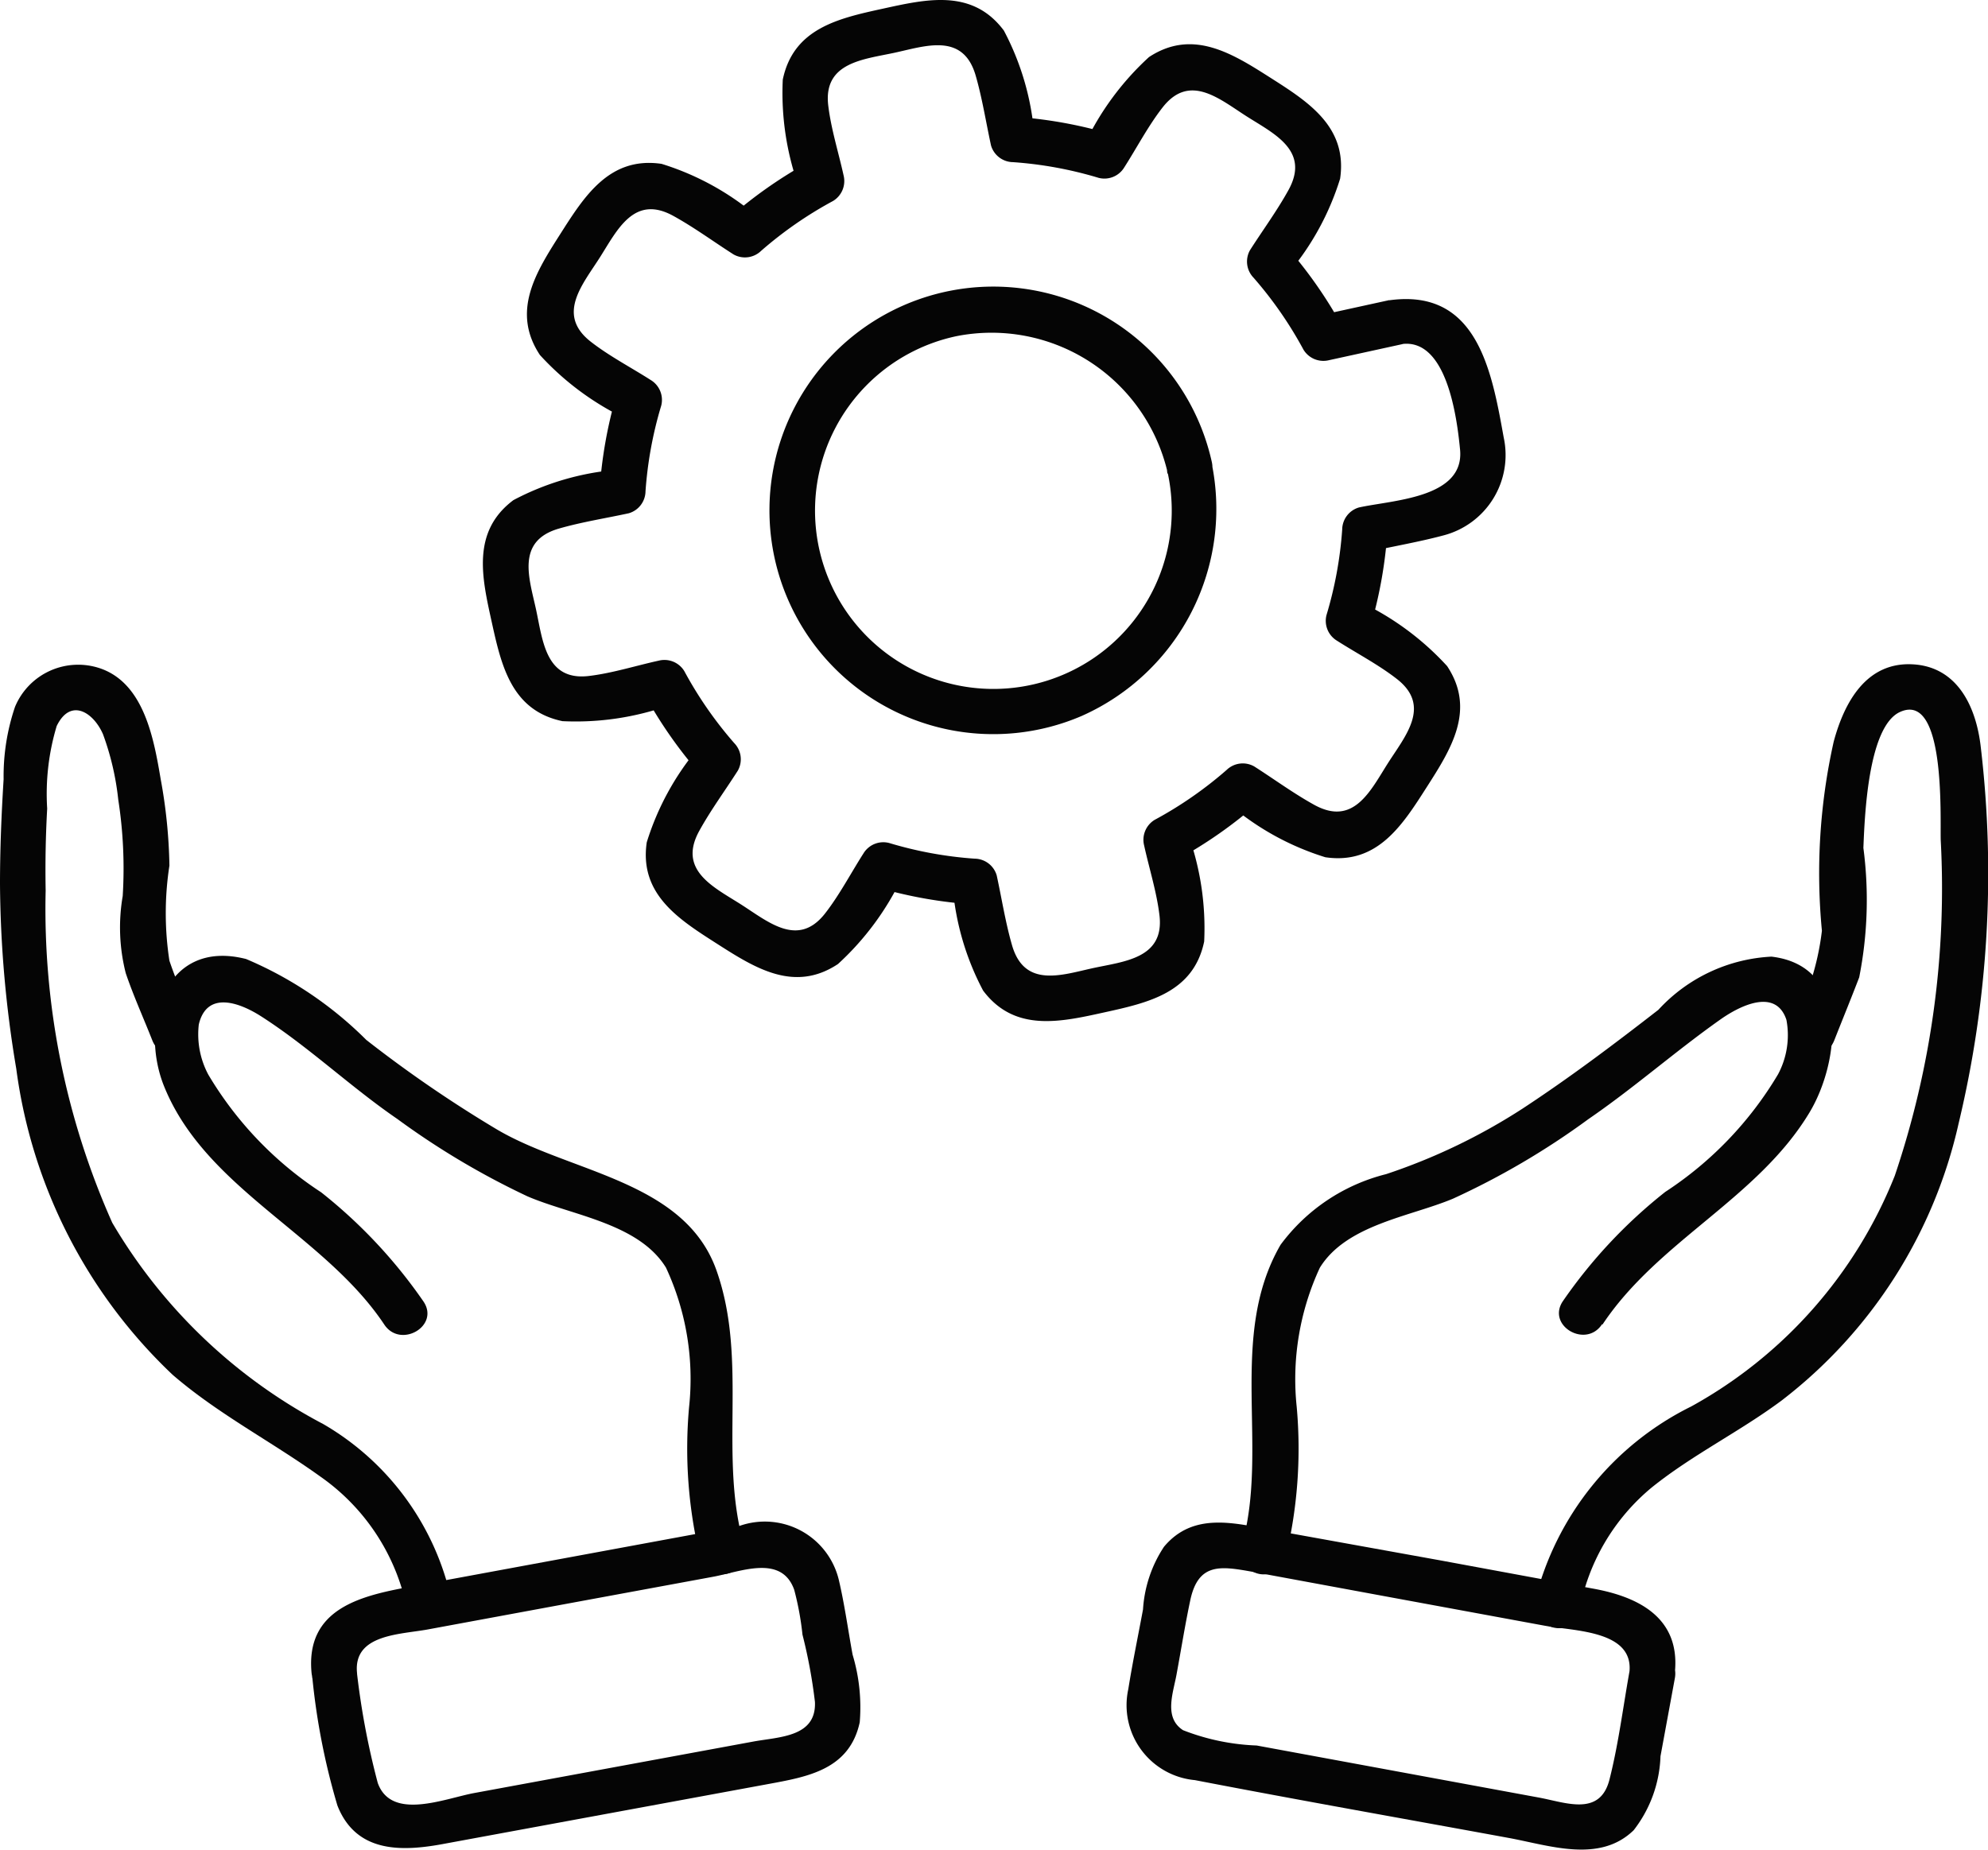 <svg id="Layer_1-2" xmlns="http://www.w3.org/2000/svg" width="20.899" height="19.45" viewBox="0 0 20.899 19.45">
  <path id="Path_82" data-name="Path 82" d="M38.08,30.407c.586-.882,1.633-1.325,2.177-2.231.315-.524.438-1.539-.4-1.638a1.732,1.732,0,0,0-1.189.559c-.467.363-.933.714-1.428,1.039a6.28,6.28,0,0,1-1.434.689,1.977,1.977,0,0,0-1.11.743c-.56.967-.116,2.14-.408,3.163a.239.239,0,0,0,.461.127,4.891,4.891,0,0,0,.117-1.583,2.785,2.785,0,0,1,.243-1.466c.279-.453.95-.537,1.4-.726a8.093,8.093,0,0,0,1.424-.837c.477-.327.91-.71,1.381-1.043.2-.143.587-.343.7,0a.874.874,0,0,1-.088.572,3.786,3.786,0,0,1-1.186,1.237,5.286,5.286,0,0,0-1.077,1.15c-.171.257.243.5.413.241h0Z" transform="translate(-21.234 -16.479)" fill="#050505"/>
  <path id="Path_83" data-name="Path 83" d="M42.742,28.549a2.2,2.2,0,0,1,.764-1.308c.426-.343.926-.587,1.365-.914a5.07,5.07,0,0,0,1.861-2.917,11.278,11.278,0,0,0,.232-3.953c-.047-.42-.243-.85-.724-.871s-.711.4-.822.813a6.337,6.337,0,0,0-.124,1.989,2.791,2.791,0,0,1-.331,1.025c-.113.286.349.411.461.127.087-.221.177-.44.262-.662a4.189,4.189,0,0,0,.044-1.361c.013-.312.045-1.28.388-1.431.479-.212.418,1.109.425,1.349a9.437,9.437,0,0,1-.483,3.529,4.794,4.794,0,0,1-2.14,2.426,3.113,3.113,0,0,0-1.64,2.033c-.066.3.395.428.461.127h0Z" transform="translate(-26.141 -11.601)" fill="#050505"/>
  <path id="Path_84" data-name="Path 84" d="M36.463,43.465c-.073.394-.121.8-.22,1.191s-.455.244-.739.191l-2.97-.548a2.358,2.358,0,0,1-.774-.161c-.209-.135-.1-.4-.066-.6.047-.255.088-.513.142-.767.085-.4.327-.356.646-.3l1.353.25,1.725.318c.307.057.933.049.893.482-.029.306.45.3.478,0,.053-.566-.384-.784-.851-.87l-1.623-.3L32.7,42.034c-.4-.074-.834-.193-1.141.176a1.346,1.346,0,0,0-.22.658c-.052.28-.11.559-.155.84a.791.791,0,0,0,.7.955c1.1.212,2.2.406,3.3.608.43.079.954.268,1.313-.081a1.338,1.338,0,0,0,.282-.778l.151-.82c.056-.3-.405-.43-.461-.127Z" transform="translate(-19.323 -25.945)" fill="#050505"/>
  <path id="Path_85" data-name="Path 85" d="M7.54,30.162a5.294,5.294,0,0,0-1.077-1.15,3.786,3.786,0,0,1-1.186-1.237.9.9,0,0,1-.1-.528c.084-.355.424-.233.654-.086.5.32.941.743,1.433,1.08a8.249,8.249,0,0,0,1.369.814c.465.2,1.168.282,1.455.749a2.773,2.773,0,0,1,.243,1.466,4.871,4.871,0,0,0,.117,1.583.239.239,0,0,0,.461-.127c-.271-.95.045-1.941-.289-2.89S9.082,28.808,8.309,28.35a13.282,13.282,0,0,1-1.371-.94,3.973,3.973,0,0,0-1.264-.851c-.861-.219-1.122.691-.863,1.336.435,1.083,1.684,1.558,2.316,2.508.17.255.584.016.413-.241h0Z" transform="translate(-3.087 -16.475)" fill="#050505"/>
  <path id="Path_86" data-name="Path 86" d="M5.245,28.425A2.834,2.834,0,0,0,3.9,26.578,5.59,5.59,0,0,1,1.68,24.46a8.1,8.1,0,0,1-.7-3.493q-.008-.431.016-.862a2.474,2.474,0,0,1,.1-.868c.146-.3.387-.144.487.087a2.864,2.864,0,0,1,.16.686,4.719,4.719,0,0,1,.047,1.015,1.947,1.947,0,0,0,.032.811c.081.239.187.472.279.706.112.283.575.16.461-.127-.093-.235-.2-.47-.281-.71a3.282,3.282,0,0,1,0-1A5.465,5.465,0,0,0,2.19,19.8c-.071-.418-.171-1-.625-1.165a.719.719,0,0,0-.907.4,2.267,2.267,0,0,0-.12.761C.515,20.167.5,20.533.5,20.9a12.1,12.1,0,0,0,.171,1.941,5.4,5.4,0,0,0,1.645,3.219c.48.414,1.038.7,1.553,1.07a2.232,2.232,0,0,1,.915,1.42c.066.3.528.173.461-.127h0Z" transform="translate(-0.5 -11.603)" fill="#050505"/>
  <path id="Path_87" data-name="Path 87" d="M8.983,43.6a7.18,7.18,0,0,0,.263,1.34c.2.509.692.485,1.136.4l3.389-.625c.417-.077.858-.151.966-.65a1.92,1.92,0,0,0-.075-.711c-.048-.261-.084-.528-.145-.787A.8.8,0,0,0,13.473,42l-1.494.276-1.986.367c-.509.094-1.081.232-1.019.9.028.3.507.307.478,0-.039-.412.47-.4.764-.458l1.466-.271,1.512-.279c.293-.054.72-.238.854.136a3.07,3.07,0,0,1,.087.472,5.437,5.437,0,0,1,.131.707c.017.37-.371.367-.645.417l-2.938.542c-.311.058-.87.294-1.013-.107a8.129,8.129,0,0,1-.226-1.224c-.056-.3-.517-.174-.461.127Z" transform="translate(-5.699 -25.955)" fill="#050505"/>
  <path id="Path_88" data-name="Path 88" d="M25.643,10.274a1.875,1.875,0,1,1-2.223-1.444,1.9,1.9,0,0,1,2.223,1.444c.073.3.534.172.461-.127a2.353,2.353,0,1,0-1.366,2.676A2.382,2.382,0,0,0,26.1,10.147c-.059-.3-.52-.174-.461.127Z" transform="translate(-13.366 -5.295)" fill="#050505"/>
  <path id="Path_89" data-name="Path 89" d="M23.169,3.656l-.763.167.27.11a4.694,4.694,0,0,0-.6-.854l.037.29a2.848,2.848,0,0,0,.54-.99c.081-.55-.344-.814-.741-1.067S21.1.8,20.644,1.1a2.946,2.946,0,0,0-.677.918l.27-.11a4.694,4.694,0,0,0-1.031-.182l.231.176A2.828,2.828,0,0,0,19.118.821C18.785.376,18.3.492,17.838.593s-.932.207-1.044.744a2.931,2.931,0,0,0,.17,1.133l.11-.27a4.694,4.694,0,0,0-.854.6l.29-.037a2.845,2.845,0,0,0-.99-.54c-.55-.081-.814.344-1.067.741s-.516.81-.212,1.269a2.946,2.946,0,0,0,.918.677l-.11-.27a4.694,4.694,0,0,0-.182,1.031l.176-.231a2.828,2.828,0,0,0-1.081.319c-.444.333-.329.821-.228,1.28s.207.932.744,1.044a2.931,2.931,0,0,0,1.133-.17l-.27-.11a4.694,4.694,0,0,0,.6.854l-.037-.29a2.845,2.845,0,0,0-.54.99c-.081.55.344.814.741,1.068s.81.516,1.269.212a2.946,2.946,0,0,0,.677-.918l-.27.11a4.694,4.694,0,0,0,1.031.182l-.231-.176a2.828,2.828,0,0,0,.319,1.081c.333.444.821.329,1.28.228s.932-.207,1.044-.744a2.931,2.931,0,0,0-.17-1.133l-.11.27a4.694,4.694,0,0,0,.854-.6l-.29.037a2.845,2.845,0,0,0,.99.54c.55.081.814-.344,1.068-.741s.516-.81.212-1.269a2.946,2.946,0,0,0-.918-.677l.11.27a4.694,4.694,0,0,0,.182-1.031l-.176.231c.252-.055.511-.1.759-.166a.873.873,0,0,0,.638-1.03c-.126-.7-.278-1.57-1.2-1.444-.3.041-.174.5.127.461.472-.064.581.765.614,1.11.049.51-.705.529-1.063.608a.244.244,0,0,0-.176.231,4.1,4.1,0,0,1-.165.9.244.244,0,0,0,.11.27c.208.133.439.253.633.405.362.285.082.6-.1.887s-.358.661-.77.435c-.218-.12-.423-.271-.633-.405a.244.244,0,0,0-.29.037,4.122,4.122,0,0,1-.757.525.245.245,0,0,0-.11.27c.053.241.132.489.161.734.054.455-.375.484-.7.555s-.719.213-.85-.241c-.069-.239-.108-.49-.161-.734a.244.244,0,0,0-.231-.176,4.1,4.1,0,0,1-.9-.165.244.244,0,0,0-.27.11c-.133.208-.253.439-.405.633-.285.362-.6.082-.887-.1s-.661-.358-.434-.77c.12-.218.271-.423.405-.633a.244.244,0,0,0-.037-.29,4.122,4.122,0,0,1-.525-.757.245.245,0,0,0-.27-.11c-.241.053-.489.132-.734.161-.455.054-.484-.374-.555-.7s-.213-.719.241-.85c.239-.069.49-.108.734-.161a.244.244,0,0,0,.176-.231,4.107,4.107,0,0,1,.165-.9.244.244,0,0,0-.11-.27c-.208-.133-.439-.253-.633-.405-.362-.285-.082-.6.1-.887s.358-.661.77-.434c.218.12.423.271.633.405a.244.244,0,0,0,.29-.037,4.122,4.122,0,0,1,.757-.525.245.245,0,0,0,.11-.27c-.053-.241-.132-.489-.161-.734-.054-.455.374-.484.7-.555s.719-.213.85.241c.069.239.108.49.161.734a.244.244,0,0,0,.231.176,4.1,4.1,0,0,1,.9.165.244.244,0,0,0,.27-.11c.133-.208.253-.439.405-.633.285-.362.6-.082.887.1s.661.358.435.77c-.12.218-.271.423-.405.633a.244.244,0,0,0,.037.29,4.122,4.122,0,0,1,.525.757.245.245,0,0,0,.27.11l.763-.167c.3-.066.173-.527-.127-.461Z" transform="translate(-8.565 -0.5)" fill="#050505"/>
</svg>
